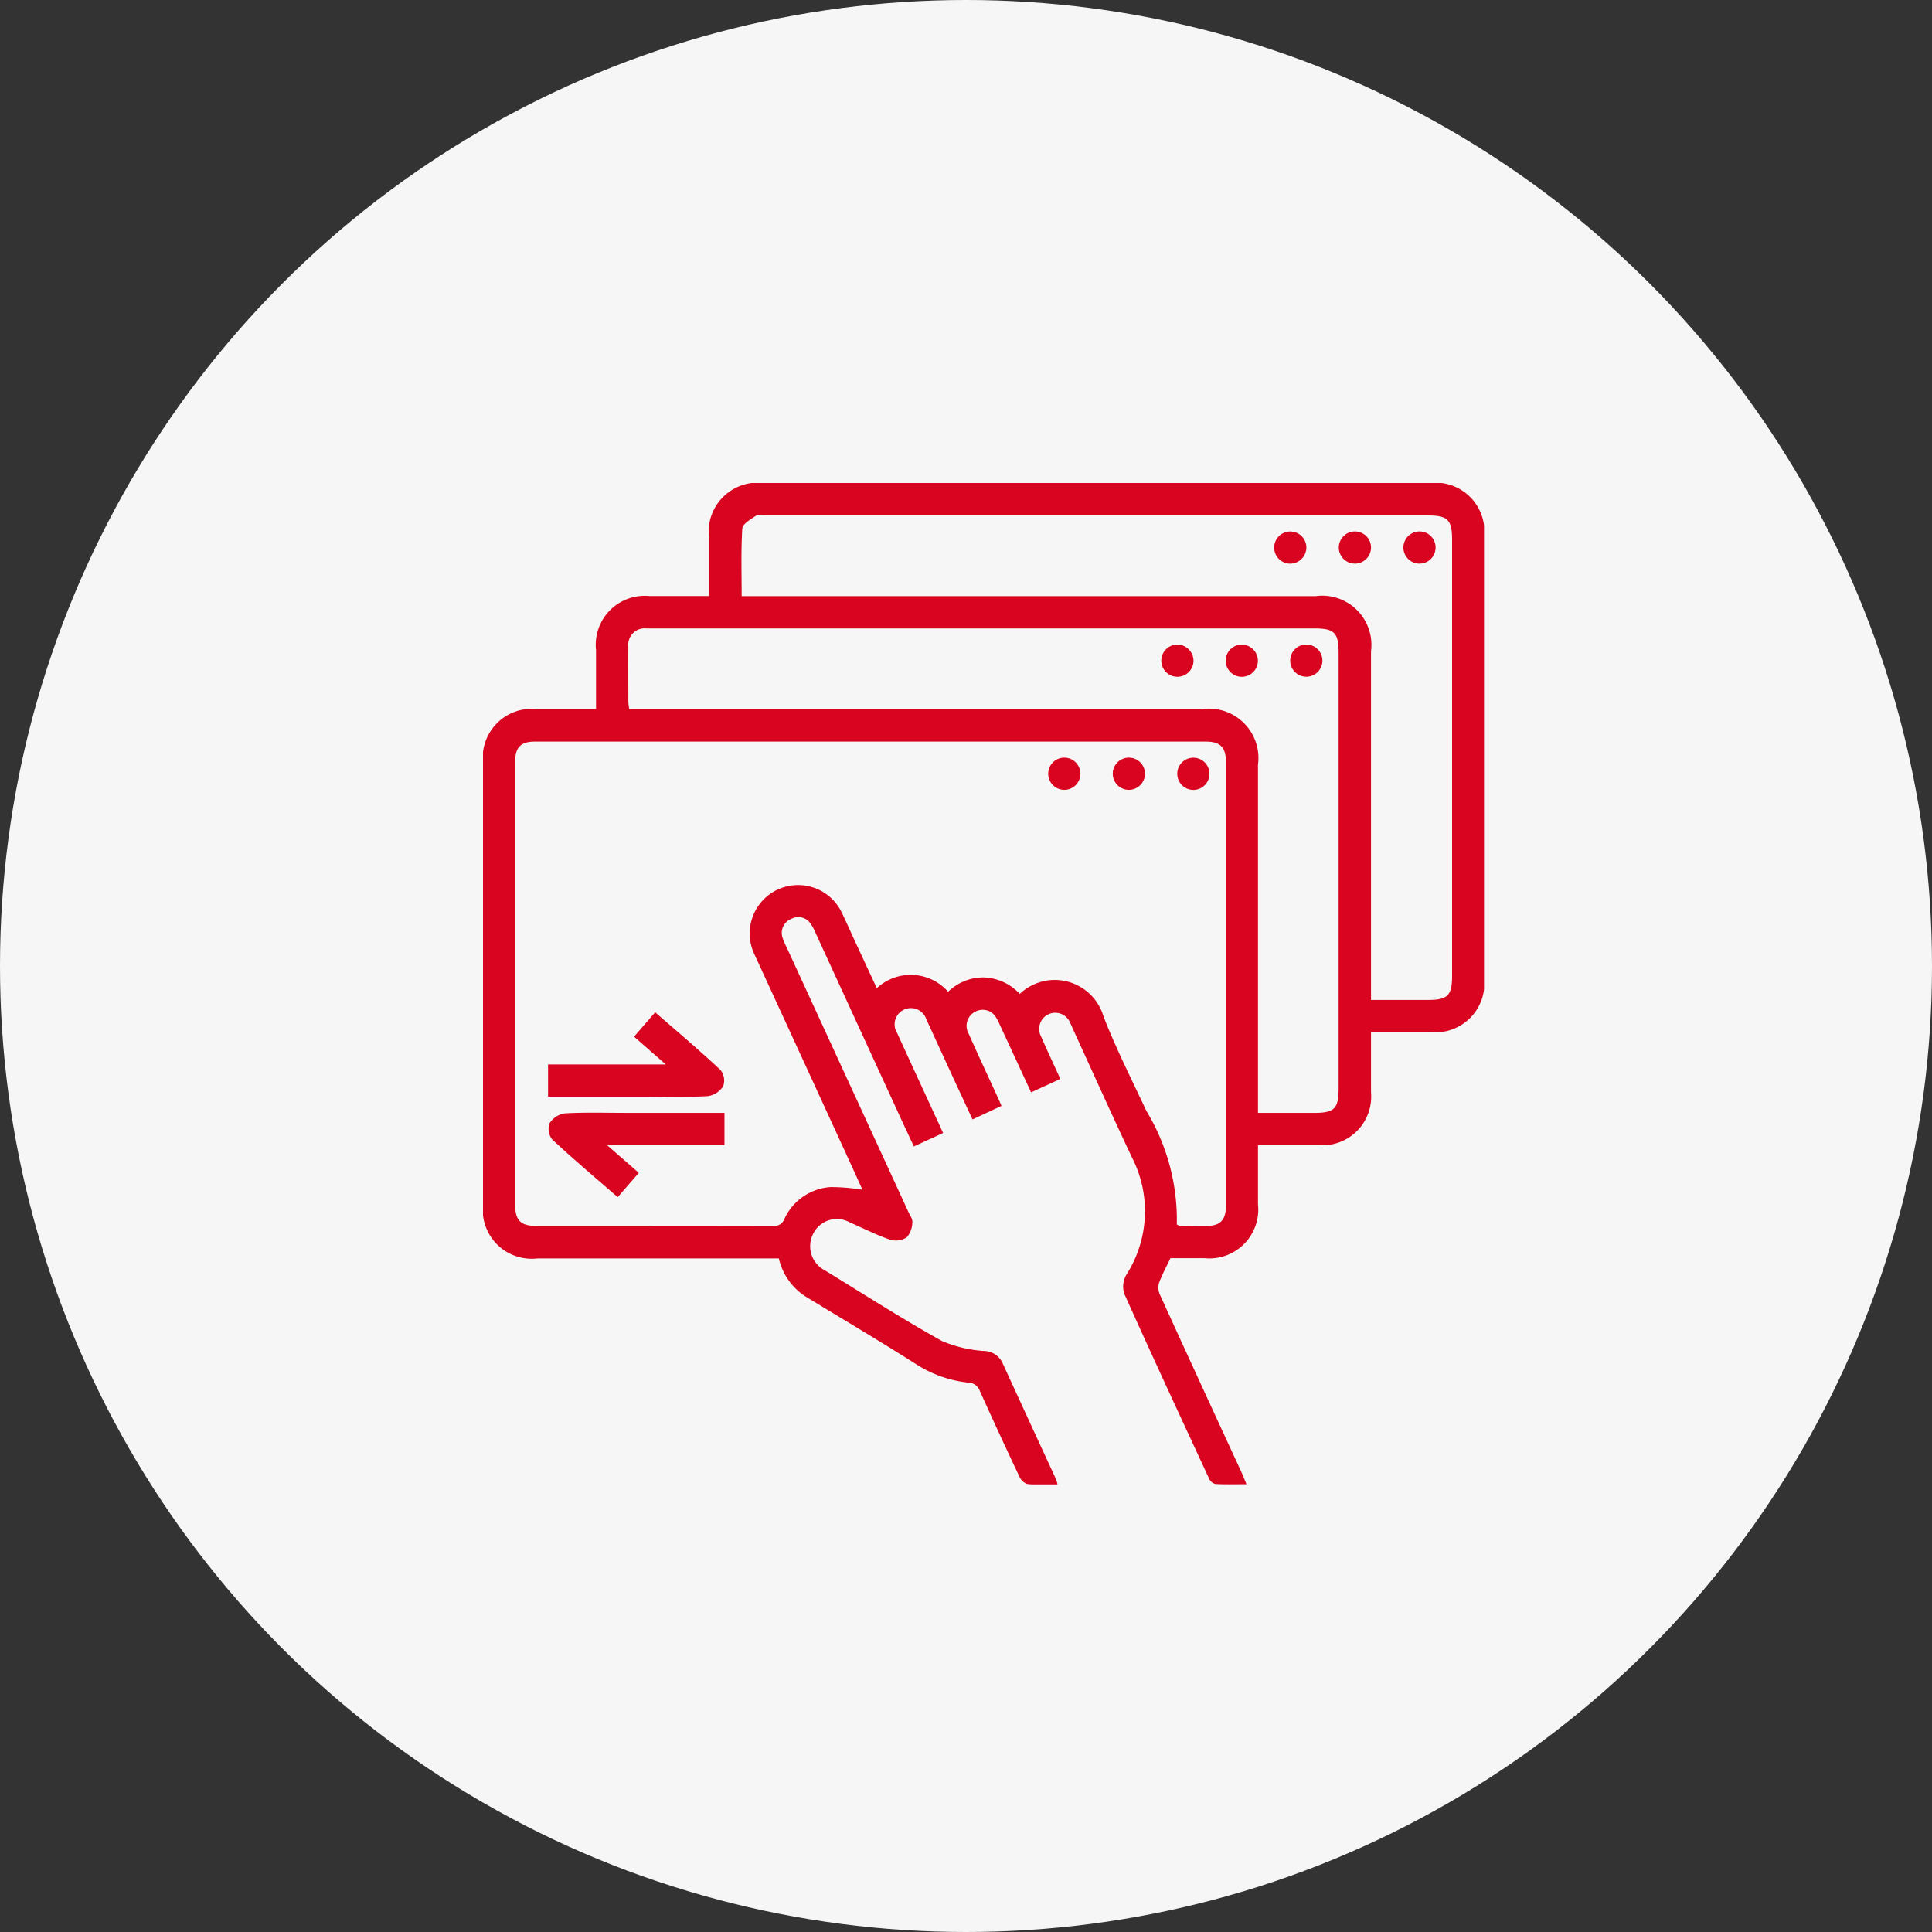 <svg xmlns="http://www.w3.org/2000/svg" xmlns:xlink="http://www.w3.org/1999/xlink" width="60" height="60" viewBox="0 0 60 60">
  <rect x="0" y="0" width="60" height="60" fill="#333333" stroke="none"/>
  <defs>
    <clipPath id="clip-path">
      <rect id="Rectangle_23840" data-name="Rectangle 23840" width="31.088" height="31.1" fill="#d9041f"/>
    </clipPath>
  </defs>
  <g id="Group_217684" data-name="Group 217684" transform="translate(-1185 -1998)">
    <circle id="Ellipse_2123" data-name="Ellipse 2123" cx="30" cy="30" r="30" transform="translate(1185 1998)" fill="#f6f6f6"/>
    <g id="Group_217683" data-name="Group 217683" transform="translate(1200 2013)">
      <g id="Group_217682" data-name="Group 217682" clip-path="url(#clip-path)">
        <path id="Path_120810" data-name="Path 120810" d="M17.839,31.1c-.325,0-.627.017-.926-.01a.4.4,0,0,1-.246-.214q-.63-1.329-1.234-2.67a.391.391,0,0,0-.365-.267,3.7,3.7,0,0,1-1.632-.582c-1.119-.71-2.26-1.386-3.392-2.075a1.913,1.913,0,0,1-.857-1.2H1.694A1.522,1.522,0,0,1,0,22.4Q0,15.547,0,8.7A1.519,1.519,0,0,1,1.665,7.022H3.51c0-.629,0-1.231,0-1.834A1.52,1.52,0,0,1,5.174,3.512H7.02c0-.617,0-1.209,0-1.8A1.527,1.527,0,0,1,8.714,0H29.4a1.521,1.521,0,0,1,1.691,1.681q0,6.849,0,13.7a1.519,1.519,0,0,1-1.669,1.672H27.578c0,.642,0,1.256,0,1.869a1.512,1.512,0,0,1-1.637,1.641c-.614,0-1.227,0-1.873,0,0,.631,0,1.234,0,1.837A1.518,1.518,0,0,1,22.4,24.074H21.349c-.129.274-.267.522-.36.786a.551.551,0,0,0,.043.371q1.254,2.747,2.522,5.488c.051.111.094.225.157.376-.346,0-.657.01-.965-.007a.293.293,0,0,1-.192-.158c-.887-1.911-1.774-3.823-2.637-5.745a.729.729,0,0,1,.055-.582,3.66,3.66,0,0,0,.174-3.673c-.623-1.321-1.221-2.654-1.829-3.981-.026-.057-.048-.116-.077-.171a.5.5,0,0,0-.672-.281.5.5,0,0,0-.239.688c.186.431.389.854.6,1.323l-.908.417c-.334-.722-.652-1.413-.972-2.1a1.512,1.512,0,0,0-.13-.249.482.482,0,0,0-.638-.153.492.492,0,0,0-.2.676c.283.639.58,1.272.871,1.907.048.1.093.209.15.339l-.9.421c-.283-.612-.559-1.205-.833-1.8-.2-.436-.4-.874-.6-1.308a.505.505,0,1,0-.905.429c.467,1.024.94,2.045,1.425,3.1l-.908.417c-.181-.388-.353-.755-.522-1.123q-1.261-2.744-2.522-5.488a1.506,1.506,0,0,0-.159-.3.457.457,0,0,0-.61-.152.465.465,0,0,0-.258.6,2.453,2.453,0,0,0,.137.316q1.883,4.094,3.767,8.188c.048.1.132.217.12.317a.73.73,0,0,1-.172.464.632.632,0,0,1-.512.078c-.432-.151-.843-.359-1.264-.543a.819.819,0,0,0-1.127.346.846.846,0,0,0,.368,1.152c1.2.734,2.389,1.5,3.618,2.184a3.956,3.956,0,0,0,1.318.314.64.64,0,0,1,.567.364q.828,1.807,1.662,3.61a1.439,1.439,0,0,1,.051.17m3.7-8.075c.053.027.071.044.089.044.271,0,.543.008.814.006.448,0,.625-.178.625-.628q0-6.895,0-13.789c0-.451-.176-.627-.625-.627H1.634C1.181,8.026,1,8.2,1,8.647q0,6.895,0,13.789c0,.455.174.634.618.634,2.465,0,4.93,0,7.395.005a.337.337,0,0,0,.349-.223,1.7,1.7,0,0,1,1.428-.985,6.027,6.027,0,0,1,.994.083c-.131-.289-.27-.6-.411-.905Q9.9,17.833,8.421,14.621A1.5,1.5,0,1,1,11.15,13.36c.132.272.253.549.38.824l.7,1.506a1.547,1.547,0,0,1,2.214.111,1.568,1.568,0,0,1,1.126-.445,1.607,1.607,0,0,1,1.1.511,1.578,1.578,0,0,1,2.6.7c.389,1,.877,1.961,1.332,2.934a6.537,6.537,0,0,1,.945,3.524m6.042-6.97h1.755c.617,0,.752-.135.752-.753q0-6.77,0-13.539c0-.619-.134-.754-.751-.754H8.779c-.1,0-.235-.036-.308.013-.161.107-.41.25-.418.392-.043.693-.02,1.389-.02,2.1H25.858a1.529,1.529,0,0,1,1.72,1.715q0,5.2,0,10.405v.418m-3.51,3.511H25.8c.643,0,.772-.128.772-.764q0-6.754,0-13.508c0-.644-.127-.774-.762-.774H5.289c-.073,0-.146,0-.219,0a.509.509,0,0,0-.556.57c-.006.575,0,1.149,0,1.724a1.653,1.653,0,0,0,.029.213H22.328a1.535,1.535,0,0,1,1.74,1.726q0,5.2,0,10.405Z" transform="translate(0 -0.001)" fill="#d9041f"/>
        <path id="Path_120811" data-name="Path 120811" d="M24.13,198.989v-1h3.657l-.986-.864.655-.756c.693.6,1.377,1.182,2.031,1.791a.534.534,0,0,1,.084.5.681.681,0,0,1-.475.312c-.645.036-1.293.015-1.94.015H24.13" transform="translate(-22.11 -179.931)" fill="#d9041f"/>
        <path id="Path_120812" data-name="Path 120812" d="M27.119,235.447l-.655.756c-.695-.6-1.379-1.181-2.034-1.79a.535.535,0,0,1-.085-.5.679.679,0,0,1,.475-.312c.645-.036,1.293-.015,1.939-.015h3.02v1H26.13l.989.864" transform="translate(-22.28 -214.025)" fill="#d9041f"/>
        <path id="Path_120813" data-name="Path 120813" d="M210.172,101.877a.5.5,0,1,1-.5.5.5.5,0,0,1,.5-.5" transform="translate(-192.119 -93.348)" fill="#d9041f"/>
        <path id="Path_120814" data-name="Path 120814" d="M234.138,101.876a.5.5,0,1,1-.509.488.5.5,0,0,1,.509-.488" transform="translate(-214.071 -93.347)" fill="#d9041f"/>
        <path id="Path_120815" data-name="Path 120815" d="M258.585,102.38a.5.5,0,1,1-.5-.5.5.5,0,0,1,.5.5" transform="translate(-236.024 -93.349)" fill="#d9041f"/>
        <path id="Path_120816" data-name="Path 120816" d="M293.994,18.994a.5.5,0,1,1,.523-.475.506.506,0,0,1-.523.475" transform="translate(-268.947 -16.489)" fill="#d9041f"/>
        <path id="Path_120817" data-name="Path 120817" d="M317.985,19a.5.5,0,1,1,.5-.5.5.5,0,0,1-.5.5" transform="translate(-290.907 -16.496)" fill="#d9041f"/>
        <path id="Path_120818" data-name="Path 120818" d="M341.939,18a.5.5,0,1,1-.495.5.5.5,0,0,1,.495-.5" transform="translate(-312.86 -16.496)" fill="#d9041f"/>
        <path id="Path_120819" data-name="Path 120819" d="M252.6,60.449a.5.5,0,1,1-.488-.509.505.505,0,0,1,.488.509" transform="translate(-230.535 -54.922)" fill="#d9041f"/>
        <path id="Path_120820" data-name="Path 120820" d="M276.552,60.451a.5.5,0,1,1-.486-.511.505.505,0,0,1,.486.511" transform="translate(-252.487 -54.921)" fill="#d9041f"/>
        <path id="Path_120821" data-name="Path 120821" d="M300.011,60.938a.5.5,0,1,1,.5-.5.5.5,0,0,1-.5.5" transform="translate(-274.442 -54.922)" fill="#d9041f"/>
      </g>
    </g>
  </g>
</svg>
